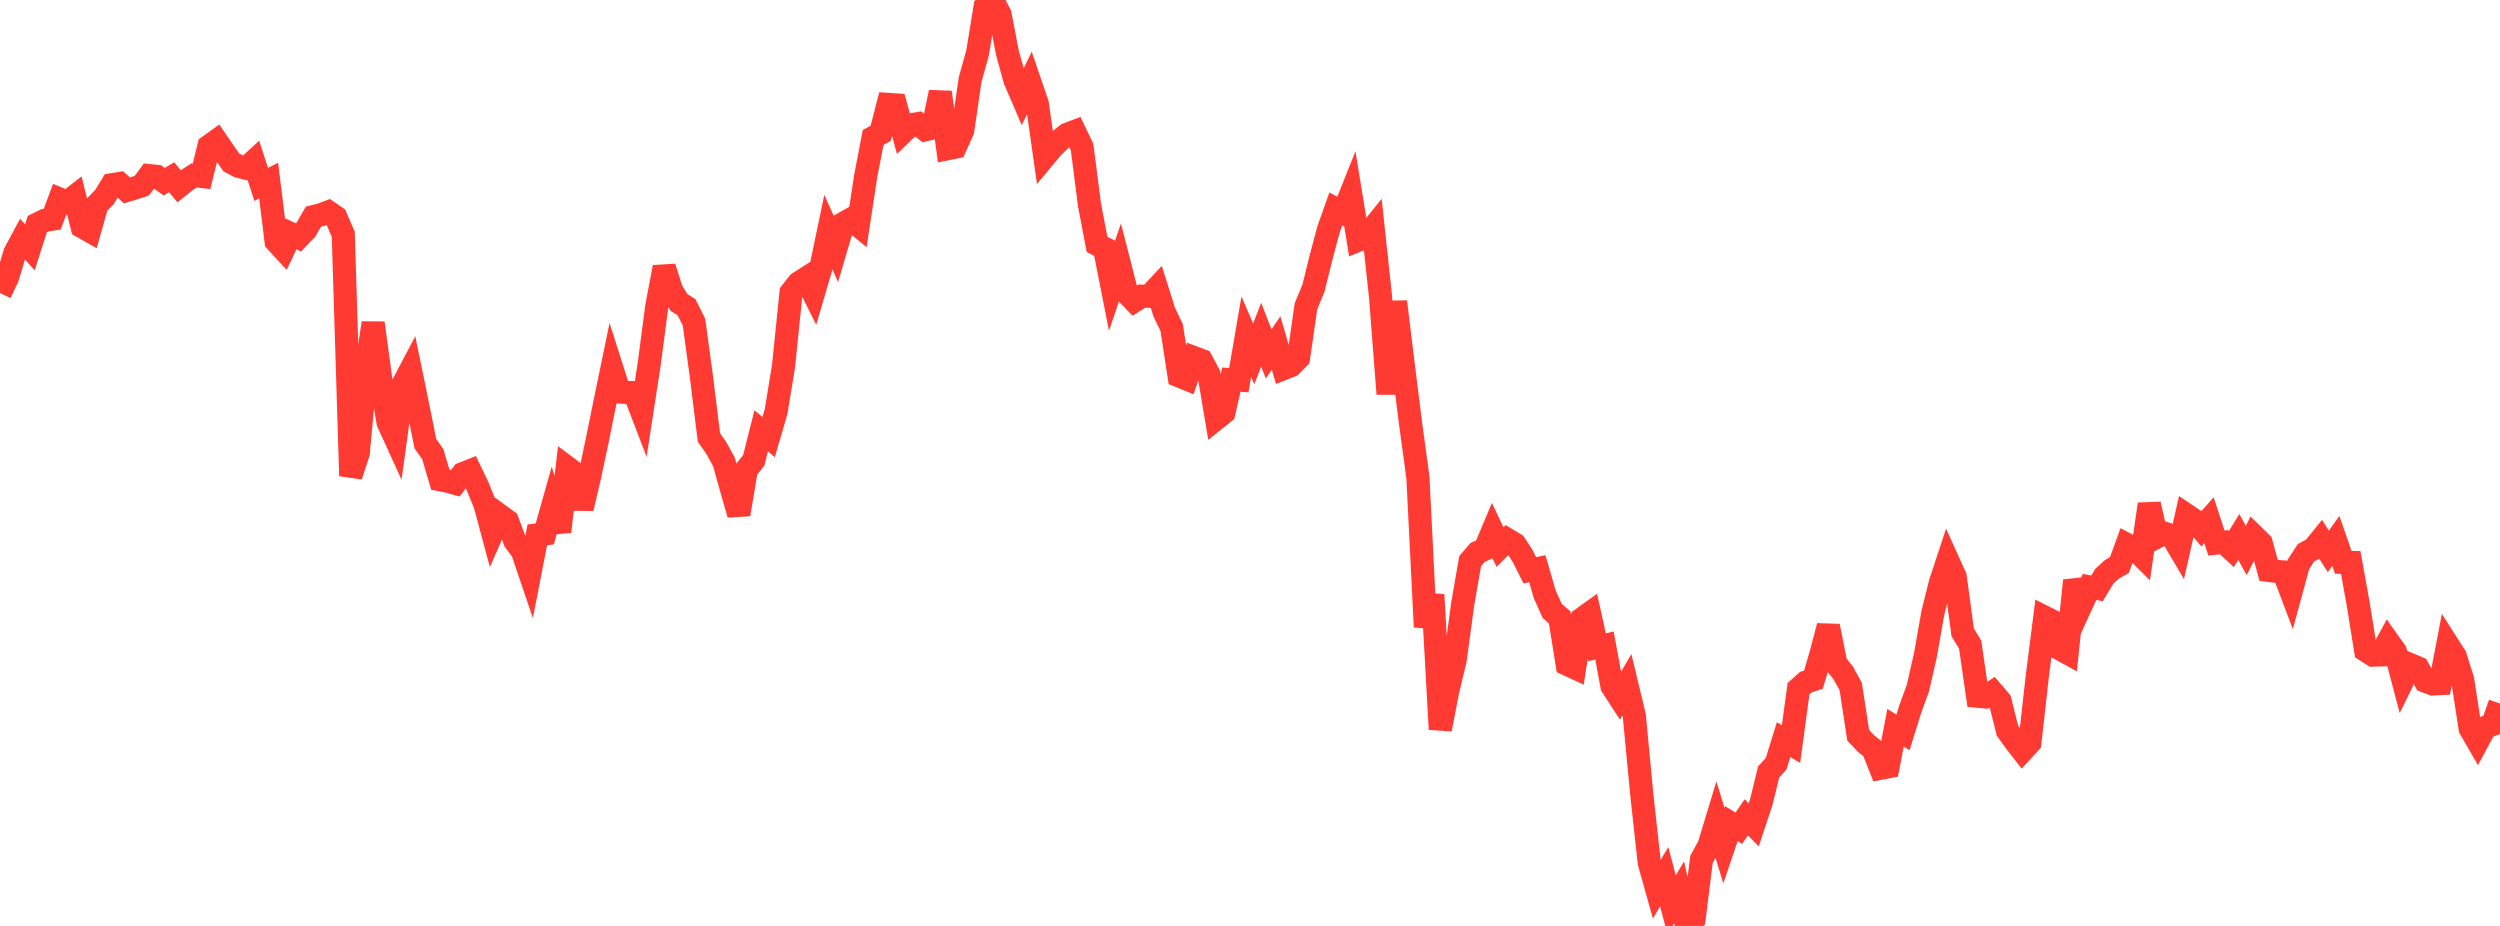 <?xml version="1.0" standalone="no"?>
<!DOCTYPE svg PUBLIC "-//W3C//DTD SVG 1.1//EN" "http://www.w3.org/Graphics/SVG/1.1/DTD/svg11.dtd">

<svg width="135" height="50" viewBox="0 0 135 50" preserveAspectRatio="none" 
  xmlns="http://www.w3.org/2000/svg"
  xmlns:xlink="http://www.w3.org/1999/xlink">


<polyline points="0.0, 15.824 0.403, 14.986 0.806, 13.648 1.209, 12.901 1.612, 13.361 2.015, 12.101 2.418, 11.901 2.821, 11.834 3.224, 10.754 3.627, 10.924 4.03, 10.609 4.433, 12.24 4.836, 12.468 5.239, 11.05 5.642, 10.638 6.045, 9.975 6.448, 9.91 6.851, 10.281 7.254, 10.164 7.657, 10.027 8.06, 9.483 8.463, 9.523 8.866, 9.81 9.269, 9.572 9.672, 10.056 10.075, 9.734 10.478, 9.473 10.881, 9.524 11.284, 7.892 11.687, 7.603 12.09, 8.191 12.493, 8.772 12.896, 8.984 13.299, 9.084 13.701, 8.715 14.104, 9.958 14.507, 9.751 14.91, 13.033 15.313, 13.471 15.716, 12.629 16.119, 12.822 16.522, 12.399 16.925, 11.698 17.328, 11.599 17.731, 11.446 18.134, 11.722 18.537, 12.656 18.94, 25.697 19.343, 24.477 19.746, 20.15 20.149, 17.44 20.552, 20.423 20.955, 22.806 21.358, 23.688 21.761, 20.756 22.164, 19.991 22.567, 21.948 22.97, 23.96 23.373, 24.528 23.776, 25.906 24.179, 25.985 24.582, 26.098 24.985, 25.581 25.388, 25.421 25.791, 26.259 26.194, 27.251 26.597, 28.751 27.0, 27.84 27.403, 28.135 27.806, 29.223 28.209, 29.761 28.612, 30.95 29.015, 28.883 29.418, 28.83 29.821, 27.401 30.224, 28.705 30.627, 25.242 31.03, 25.542 31.433, 27.452 31.836, 25.738 32.239, 23.84 32.642, 21.854 33.045, 19.903 33.448, 21.167 33.851, 21.192 34.254, 21.199 34.657, 22.248 35.06, 19.635 35.463, 16.567 35.866, 14.428 36.269, 15.695 36.672, 16.339 37.075, 16.59 37.478, 17.401 37.881, 20.371 38.284, 23.628 38.687, 24.201 39.09, 24.936 39.493, 26.383 39.896, 27.776 40.299, 25.365 40.701, 24.863 41.104, 23.267 41.507, 23.599 41.91, 22.217 42.313, 19.752 42.716, 15.8 43.119, 15.287 43.522, 15.029 43.925, 15.836 44.328, 14.465 44.731, 12.534 45.134, 13.433 45.537, 12.069 45.94, 11.84 46.343, 12.168 46.746, 9.517 47.149, 7.427 47.552, 7.201 47.955, 5.638 48.358, 5.664 48.761, 7.133 49.164, 6.743 49.567, 6.676 49.97, 7.005 50.373, 6.912 50.776, 4.981 51.179, 8.025 51.582, 7.944 51.985, 7.05 52.388, 4.296 52.791, 2.847 53.194, 0.376 53.597, 0.0 54.0, 0.773 54.403, 2.86 54.806, 4.32 55.209, 5.256 55.612, 4.427 56.015, 5.607 56.418, 8.456 56.821, 7.972 57.224, 7.573 57.627, 7.254 58.03, 7.101 58.433, 7.946 58.836, 11.079 59.239, 13.193 59.642, 13.402 60.045, 15.446 60.448, 14.257 60.851, 15.827 61.254, 16.249 61.657, 15.993 62.06, 16 62.463, 15.567 62.866, 16.849 63.269, 17.685 63.672, 20.298 64.075, 20.463 64.478, 19.315 64.881, 19.466 65.284, 20.215 65.687, 22.602 66.09, 22.279 66.493, 20.502 66.896, 20.527 67.299, 18.181 67.701, 19.108 68.104, 18.074 68.507, 19.11 68.91, 18.522 69.313, 19.901 69.716, 19.741 70.119, 19.33 70.522, 16.535 70.925, 15.567 71.328, 13.935 71.731, 12.422 72.134, 11.283 72.537, 11.495 72.94, 10.489 73.343, 12.972 73.746, 12.808 74.149, 12.306 74.552, 16.052 74.955, 21.271 75.358, 16.291 75.761, 19.582 76.164, 22.821 76.567, 25.775 76.97, 33.855 77.373, 32.118 77.776, 39.38 78.179, 37.298 78.582, 35.618 78.985, 32.619 79.388, 30.301 79.791, 29.832 80.194, 29.648 80.597, 28.689 81.0, 29.543 81.403, 29.141 81.806, 29.383 82.209, 29.999 82.612, 30.795 83.015, 30.71 83.418, 32.097 83.821, 32.992 84.224, 33.342 84.627, 35.871 85.03, 36.057 85.433, 33.413 85.836, 33.123 86.239, 34.95 86.642, 34.857 87.045, 37.048 87.448, 37.668 87.851, 36.977 88.254, 38.654 88.657, 42.905 89.06, 46.581 89.463, 48.022 89.866, 47.341 90.269, 48.862 90.672, 48.186 91.075, 50.0 91.478, 49.62 91.881, 46.403 92.284, 45.67 92.687, 44.342 93.09, 45.664 93.493, 44.476 93.896, 44.725 94.299, 44.135 94.701, 44.541 95.104, 43.329 95.507, 41.689 95.91, 41.243 96.313, 39.942 96.716, 40.181 97.119, 37.195 97.522, 36.834 97.925, 36.7 98.328, 35.339 98.731, 33.808 99.134, 35.831 99.537, 36.342 99.94, 37.075 100.343, 39.709 100.746, 40.132 101.149, 40.463 101.552, 41.484 101.955, 41.406 102.358, 39.297 102.761, 39.551 103.164, 38.257 103.567, 37.157 103.97, 35.391 104.373, 33.105 104.776, 31.485 105.179, 30.264 105.582, 31.155 105.985, 34.15 106.388, 34.807 106.791, 37.595 107.194, 37.632 107.597, 37.374 108.0, 37.848 108.403, 39.455 108.806, 40.022 109.209, 40.539 109.612, 40.102 110.015, 36.512 110.418, 33.337 110.821, 33.541 111.224, 35.034 111.627, 35.254 112.03, 31.35 112.433, 32.574 112.836, 31.695 113.239, 31.771 113.642, 31.106 114.045, 30.746 114.448, 30.513 114.851, 29.408 115.254, 29.619 115.657, 30.019 116.06, 27.225 116.463, 29.004 116.866, 28.792 117.269, 28.917 117.672, 29.6 118.075, 27.812 118.478, 28.081 118.881, 28.552 119.284, 28.09 119.687, 29.323 120.09, 29.278 120.493, 29.651 120.896, 28.996 121.299, 29.724 121.701, 28.933 122.104, 29.326 122.507, 30.8 122.91, 30.852 123.313, 30.887 123.716, 31.951 124.119, 30.466 124.522, 29.85 124.925, 29.637 125.328, 29.141 125.731, 29.777 126.134, 29.209 126.537, 30.365 126.94, 30.373 127.343, 32.62 127.746, 35.122 128.149, 35.377 128.552, 35.365 128.955, 34.627 129.358, 35.195 129.761, 36.723 130.164, 35.896 130.567, 36.066 130.97, 36.782 131.373, 36.935 131.776, 36.914 132.179, 34.807 132.582, 35.438 132.985, 36.715 133.388, 39.337 133.791, 40.036 134.194, 39.284 134.597, 39.128 135.0, 37.992" fill="none" stroke="#ff3a33" stroke-width="1.25"/>

</svg>